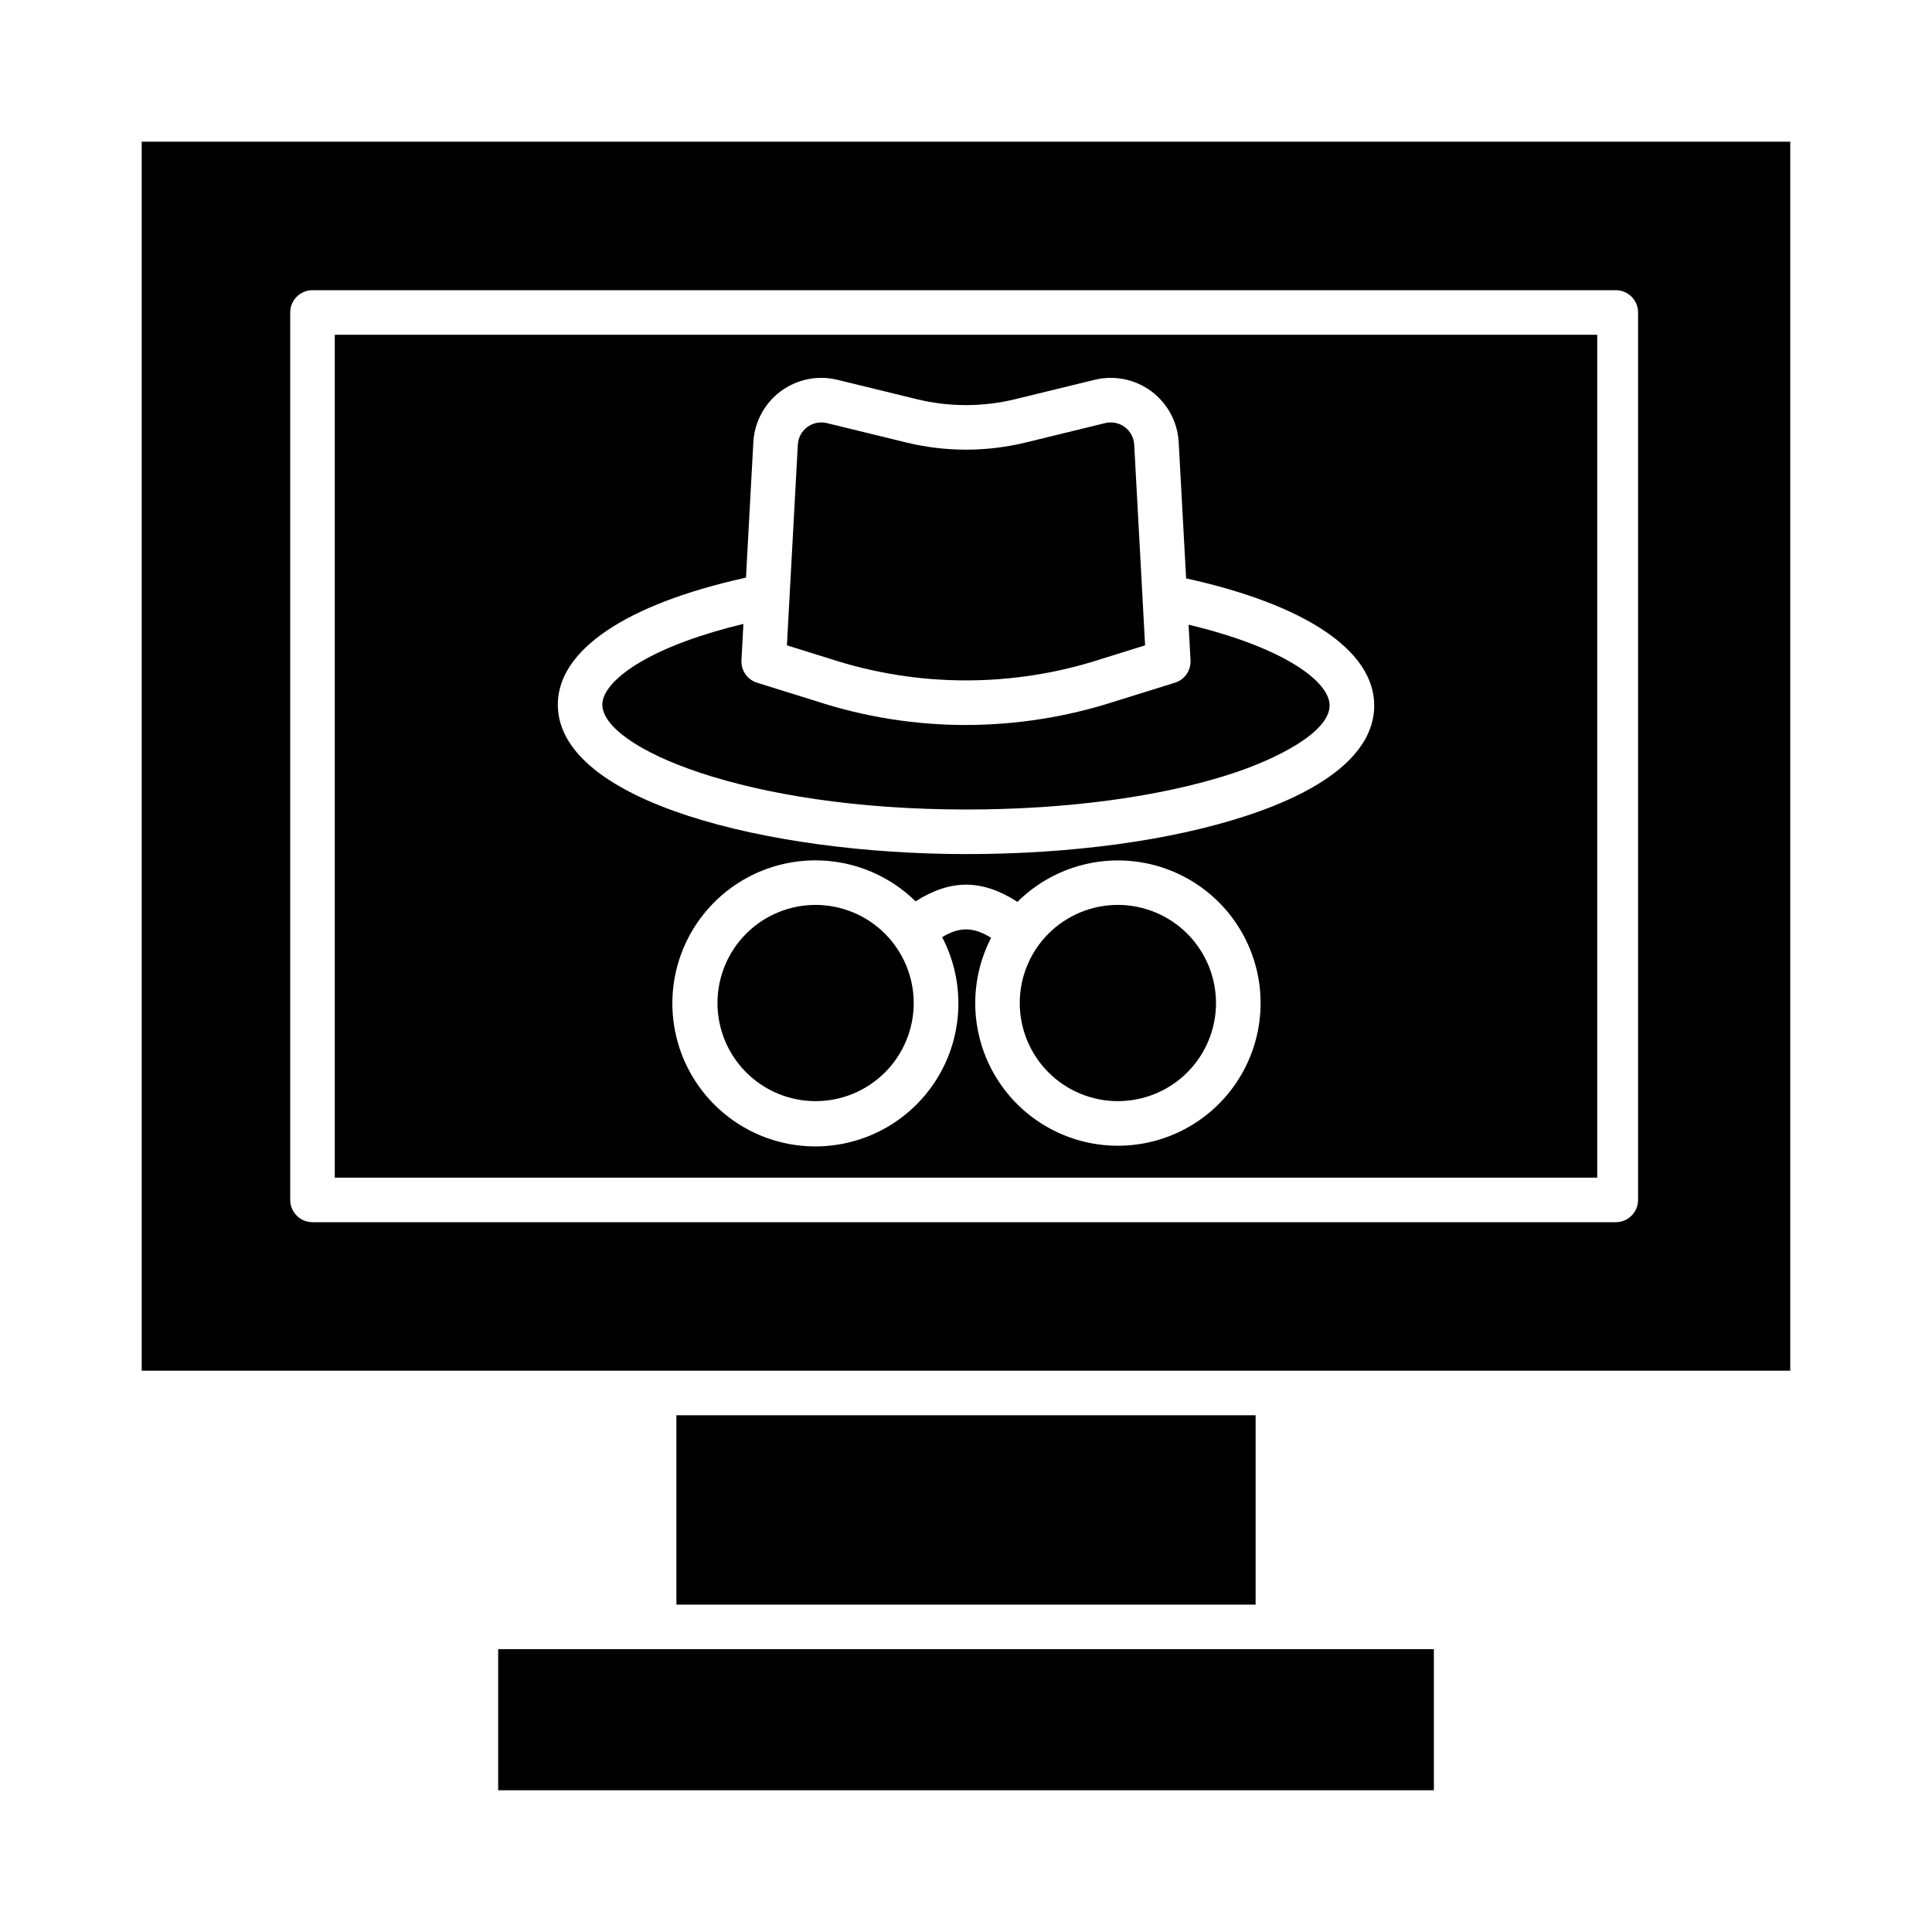 <?xml version="1.0" encoding="UTF-8"?>
<!-- Uploaded to: SVG Repo, www.svgrepo.com, Generator: SVG Repo Mixer Tools -->
<svg fill="#000000" width="800px" height="800px" version="1.1" viewBox="144 144 512 512" xmlns="http://www.w3.org/2000/svg">
 <g>
  <path d="m440.25 383.81c-6.894 0-13.508 2.738-18.387 7.613-4.875 4.879-7.617 11.492-7.617 18.391 0 6.894 2.742 13.508 7.617 18.387 4.875 4.875 11.492 7.613 18.387 7.613 6.898 0.004 13.512-2.738 18.387-7.613 4.879-4.875 7.617-11.492 7.617-18.387-0.008-6.894-2.75-13.504-7.625-18.379s-11.484-7.617-18.379-7.625z"/>
  <path d="m276.02 581.05h247.97v37.391h-247.97z"/>
  <path d="m436.07 318.57 11.391-3.547-2.887-53.191c-0.102-1.848-1.02-3.555-2.504-4.66-1.488-1.102-3.387-1.484-5.188-1.047l-21.098 5.152c-10.371 2.519-21.195 2.519-31.562 0l-21.098-5.152c-1.801-0.438-3.699-0.055-5.188 1.047-1.484 1.105-2.402 2.812-2.504 4.66l-2.894 53.191 11.332 3.531c23.453 7.676 48.742 7.68 72.199 0.016z"/>
  <path d="m360.14 383.81c-6.894 0-13.508 2.738-18.387 7.613-4.875 4.879-7.613 11.492-7.613 18.391 0 6.894 2.738 13.508 7.613 18.387 4.879 4.875 11.492 7.613 18.387 7.613 6.898 0.004 13.512-2.738 18.387-7.613 4.879-4.875 7.617-11.492 7.617-18.387-0.008-6.894-2.75-13.504-7.625-18.379s-11.484-7.617-18.379-7.625z"/>
  <path d="m323.25 519.06h153.5v50.184h-153.5z"/>
  <path d="m458.99 309.55 0.512 9.418v0.004c0.145 2.699-1.559 5.152-4.141 5.957l-15.723 4.898c-12.832 4.164-26.234 6.289-39.727 6.305-13.461-0.004-26.84-2.141-39.637-6.332l-15.645-4.871c-2.582-0.805-4.285-3.258-4.141-5.957l0.523-9.625c-11.203 2.688-20.566 6.141-27.289 10.09-6.418 3.769-10.102 7.883-10.102 11.277 0 11.34 37.59 27.816 96.492 27.816 26.648 0 51.641-3.383 70.375-9.52 11.934-3.914 25.871-10.988 25.871-18.051 0.004-6.227-11.75-15.277-37.371-21.41z"/>
  <path d="m181.55 507.25h436.89v-325.7h-436.89zm39.359-280.44c0-3.258 2.644-5.902 5.902-5.902h345.39c3.262 0 5.902 2.644 5.902 5.902v235.18c0 3.258-2.641 5.902-5.902 5.902h-345.39c-3.258 0-5.902-2.644-5.902-5.902z"/>
  <path d="m567.28 232.72h-334.56v223.37h334.56zm-127.02 214.91c-13.184 0.008-25.418-6.856-32.281-18.113-6.867-11.254-7.367-25.273-1.324-36.992-4.707-2.91-8.316-2.977-12.98-0.172 5.945 11.379 5.727 24.992-0.578 36.172-6.305 11.184-17.844 18.41-30.656 19.211-12.809 0.797-25.156-4.941-32.801-15.254-7.648-10.309-9.555-23.789-5.07-35.816 4.488-12.027 14.758-20.969 27.285-23.754 12.531-2.789 25.621 0.957 34.781 9.953 9.332-5.93 17.656-5.887 27 0.137 8.953-8.887 21.746-12.727 34.113-10.23 12.363 2.496 22.668 10.992 27.473 22.656 4.805 11.664 3.477 24.953-3.543 35.434-7.019 10.484-18.805 16.773-31.418 16.77zm33.918-87.398c-19.887 6.519-46.188 10.109-74.051 10.109-52.5 0-108.3-13.887-108.3-39.625 0-14.453 18.145-26.66 49.863-33.633l1.953-35.891v-0.004c0.293-5.356 2.953-10.301 7.258-13.5 4.309-3.195 9.812-4.309 15.023-3.035l21.098 5.148c8.531 2.074 17.434 2.074 25.965 0l21.098-5.148c5.211-1.273 10.715-0.16 15.023 3.035 4.305 3.199 6.965 8.145 7.258 13.5l1.969 36.09c31.734 6.973 49.852 19.172 49.852 33.68-0.004 11.863-11.762 21.984-34.008 29.273z"/>
 </g>
</svg>